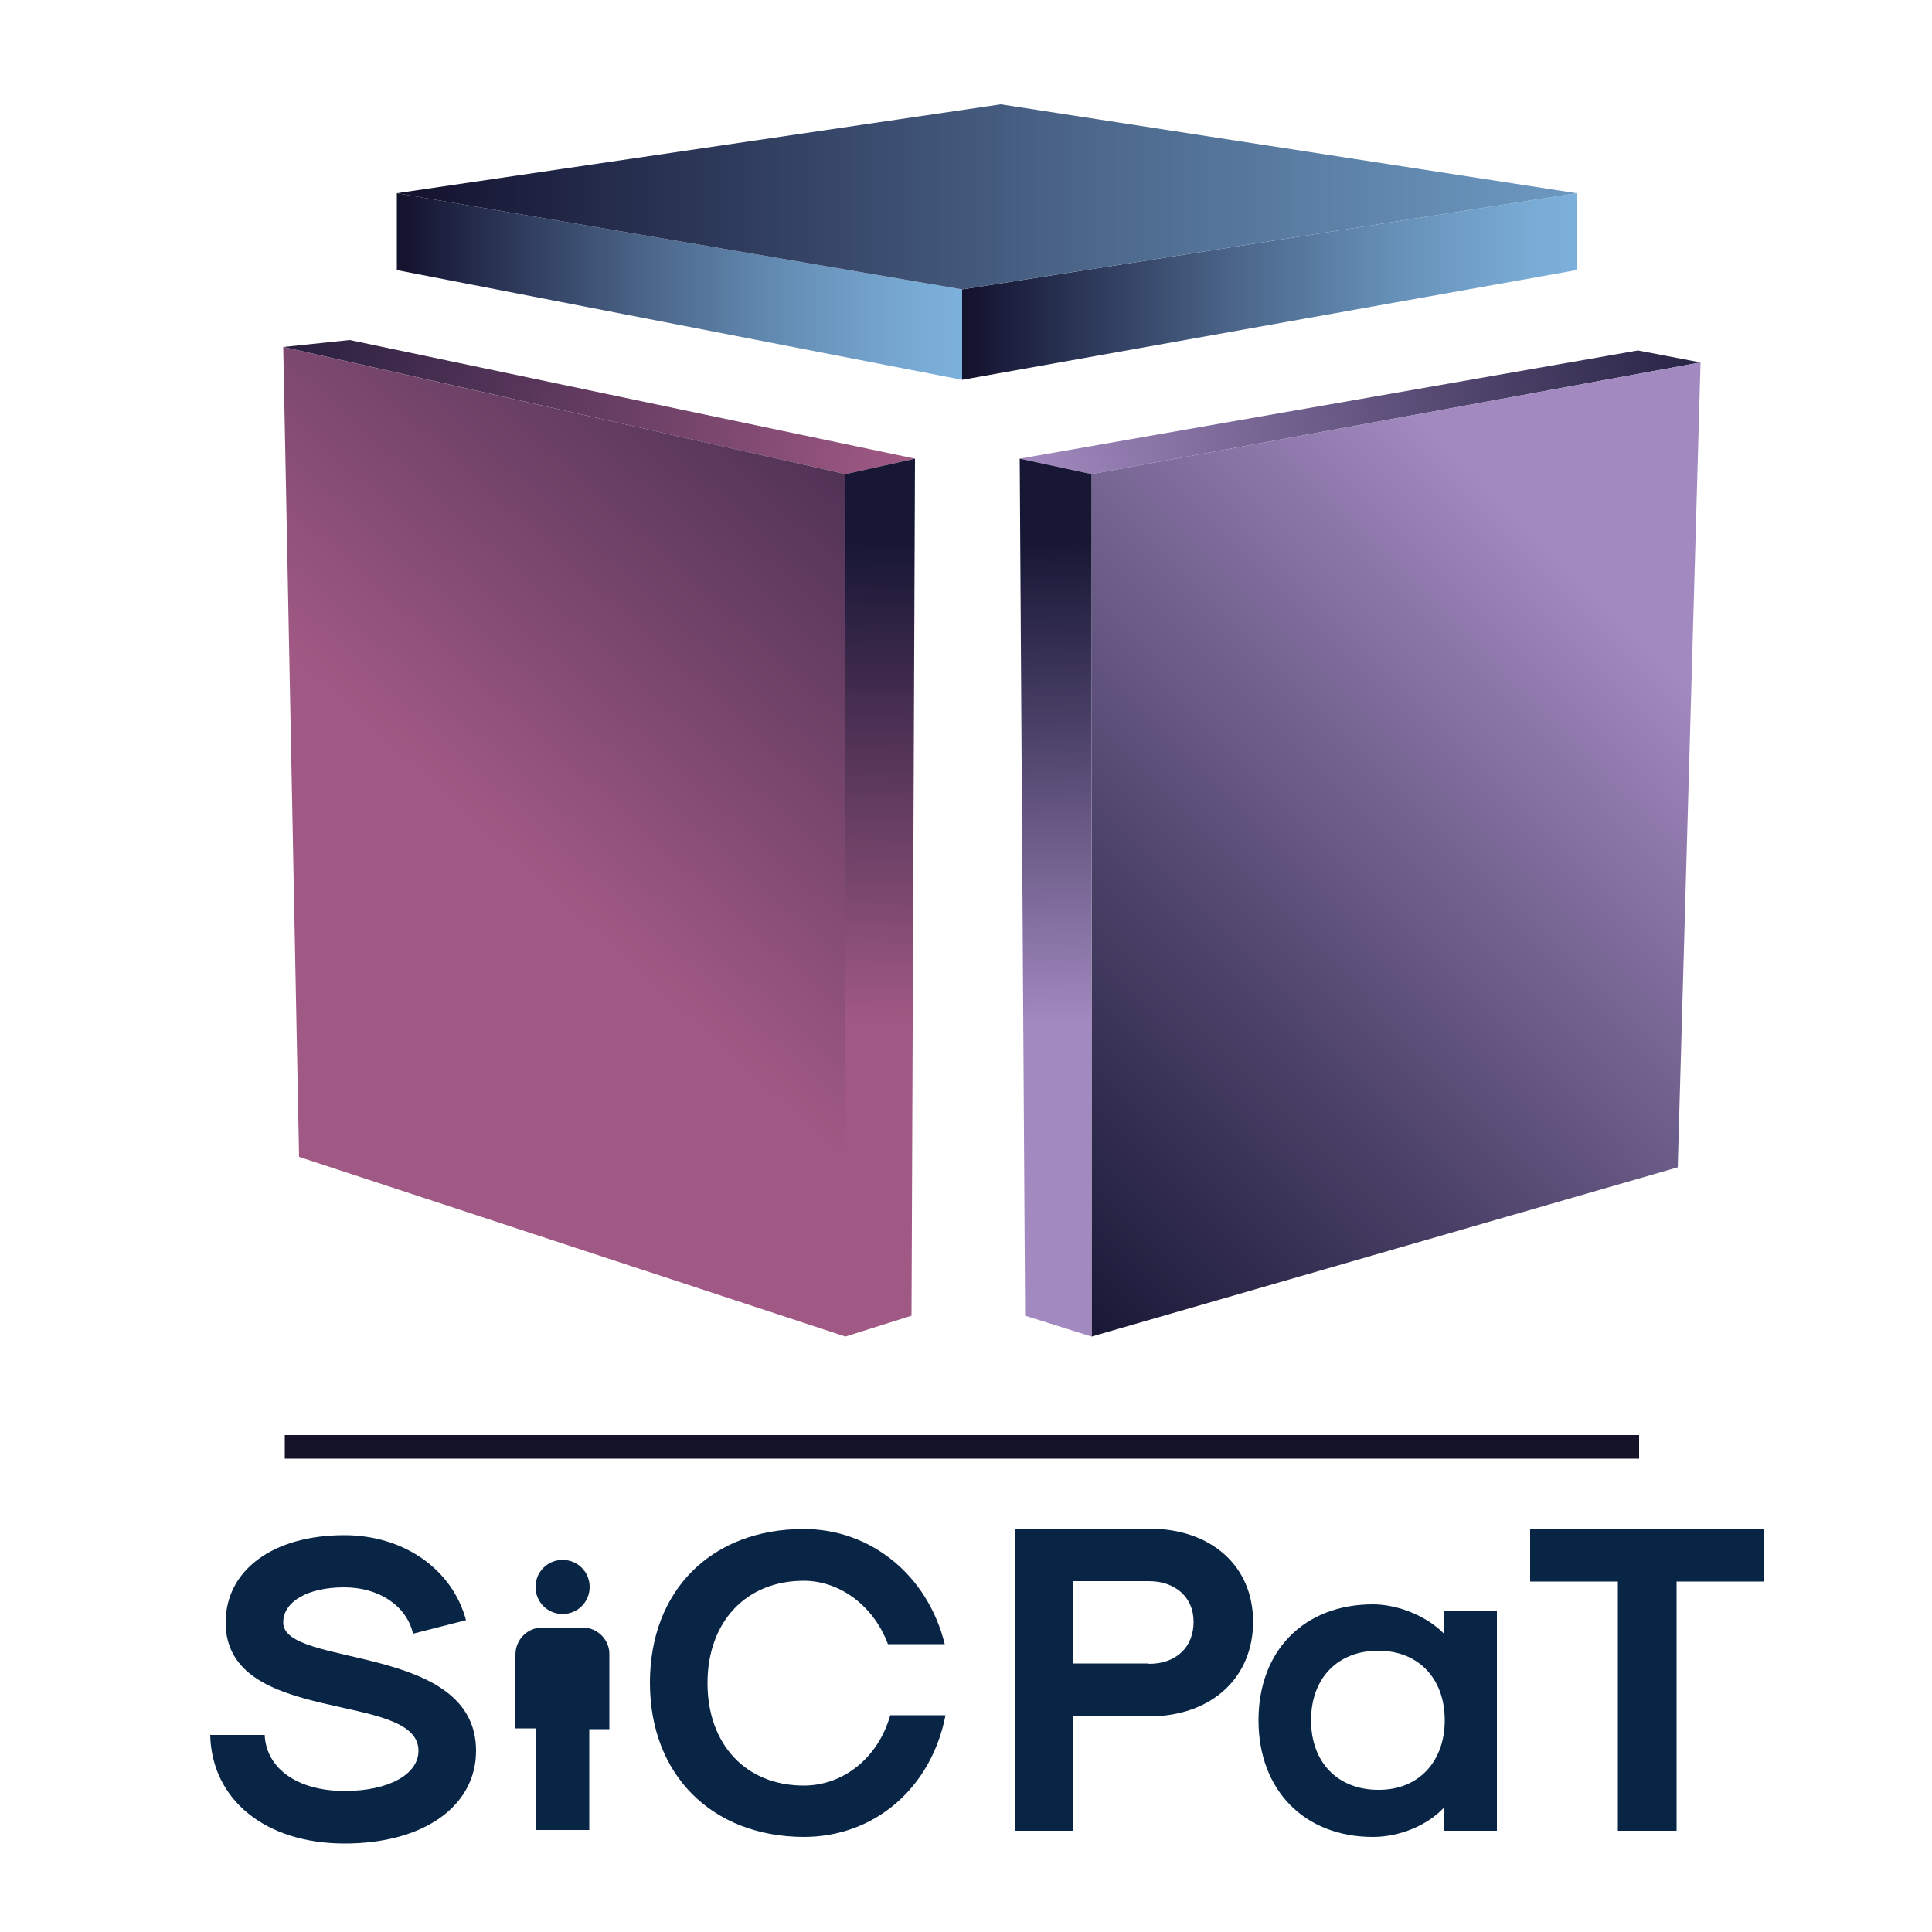 <?xml version="1.0" encoding="utf-8"?>
<!-- Generator: Adobe Illustrator 27.8.1, SVG Export Plug-In . SVG Version: 6.00 Build 0)  -->
<svg version="1.1" id="Capa_1" xmlns="http://www.w3.org/2000/svg" xmlns:xlink="http://www.w3.org/1999/xlink" x="0px" y="0px"
	 viewBox="0 0 500 500" style="enable-background:new 0 0 500 500;" xml:space="preserve">
<style type="text/css">
	.st0{fill:#141329;}
	.st1{fill:url(#SVGID_1_);}
	.st2{fill:url(#SVGID_00000175309927148332219390000016167845630682035336_);}
	.st3{fill:url(#SVGID_00000094586445455021330480000000347708948167698094_);}
	.st4{fill:url(#SVGID_00000008122969824685106530000012266816271427796133_);}
	.st5{fill:url(#SVGID_00000097469987862723244700000014001846476370269101_);}
	.st6{fill:url(#SVGID_00000093856353851894590570000006353310833676690058_);}
	.st7{fill:url(#SVGID_00000063604615880244183620000008073180023732313999_);}
	.st8{fill:url(#SVGID_00000165217971618834937270000015680930751957968566_);}
	.st9{fill:url(#SVGID_00000107584524695688746150000007111948298986342560_);}
	.st10{enable-background:new    ;}
	.st11{fill:#082545;}
</style>
<rect x="73.7" y="371.4" class="st0" width="350.5" height="6.1"/>
<g>
	
		<linearGradient id="SVGID_1_" gradientUnits="userSpaceOnUse" x1="249.043" y1="185.609" x2="408.045" y2="185.609" gradientTransform="matrix(1 0 0 1 0 -111.433)">
		<stop  offset="0" style="stop-color:#13132D"/>
		<stop  offset="2.423758e-02" style="stop-color:#151530"/>
		<stop  offset="3.544560e-02" style="stop-color:#171735"/>
		<stop  offset="0.135" style="stop-color:#242B4B"/>
		<stop  offset="0.435" style="stop-color:#4A6488"/>
		<stop  offset="0.689" style="stop-color:#658EB5"/>
		<stop  offset="0.886" style="stop-color:#76A7D1"/>
		<stop  offset="1" style="stop-color:#7CB1DB"/>
	</linearGradient>
	<polygon class="st1" points="249,74.9 408,50 408,69.9 249,98.3 	"/>
	
		<linearGradient id="SVGID_00000169530385051677401080000013142759440804017552_" gradientUnits="userSpaceOnUse" x1="102.689" y1="185.609" x2="249.043" y2="185.609" gradientTransform="matrix(1 0 0 1 0 -111.433)">
		<stop  offset="0" style="stop-color:#13132D"/>
		<stop  offset="2.423758e-02" style="stop-color:#151530"/>
		<stop  offset="3.544560e-02" style="stop-color:#171735"/>
		<stop  offset="0.135" style="stop-color:#242B4B"/>
		<stop  offset="0.435" style="stop-color:#4A6488"/>
		<stop  offset="0.689" style="stop-color:#658EB5"/>
		<stop  offset="0.886" style="stop-color:#76A7D1"/>
		<stop  offset="1" style="stop-color:#7CB1DB"/>
	</linearGradient>
	<polygon style="fill:url(#SVGID_00000169530385051677401080000013142759440804017552_);" points="102.7,50 249,74.9 249,98.3 
		102.7,69.9 	"/>
	
		<linearGradient id="SVGID_00000086653971047698914320000008026461807711773084_" gradientUnits="userSpaceOnUse" x1="102.689" y1="162.346" x2="500.074" y2="162.346" gradientTransform="matrix(1 0 0 1 0 -111.433)">
		<stop  offset="0" style="stop-color:#13132D"/>
		<stop  offset="2.423758e-02" style="stop-color:#151530"/>
		<stop  offset="3.544560e-02" style="stop-color:#171735"/>
		<stop  offset="0.135" style="stop-color:#242B4B"/>
		<stop  offset="0.435" style="stop-color:#4A6488"/>
		<stop  offset="0.689" style="stop-color:#658EB5"/>
		<stop  offset="0.886" style="stop-color:#76A7D1"/>
		<stop  offset="1" style="stop-color:#7CB1DB"/>
	</linearGradient>
	<polygon style="fill:url(#SVGID_00000086653971047698914320000008026461807711773084_);" points="259,27 102.7,50 249,74.9 408,50 
			"/>
	
		<linearGradient id="SVGID_00000073703585417516320450000014715150779863958174_" gradientUnits="userSpaceOnUse" x1="463.934" y1="198.685" x2="265.765" y2="233.441" gradientTransform="matrix(1 0 0 1 0 -111.433)">
		<stop  offset="0" style="stop-color:#171735"/>
		<stop  offset="0.424" style="stop-color:#50456D"/>
		<stop  offset="1" style="stop-color:#A289BF"/>
	</linearGradient>
	<polygon style="fill:url(#SVGID_00000073703585417516320450000014715150779863958174_);" points="282.5,122.7 440.1,93.8 
		423.9,90.7 263.9,118.7 	"/>
	
		<linearGradient id="SVGID_00000070826261746929261070000016083597665793217720_" gradientUnits="userSpaceOnUse" x1="252.582" y1="428.85" x2="415.151" y2="267.446" gradientTransform="matrix(1 0 0 1 0 -111.433)">
		<stop  offset="0" style="stop-color:#171735"/>
		<stop  offset="0.424" style="stop-color:#50456D"/>
		<stop  offset="1" style="stop-color:#A289BF"/>
	</linearGradient>
	<polygon style="fill:url(#SVGID_00000070826261746929261070000016083597665793217720_);" points="434.2,302.1 440.1,93.8 
		282.5,122.7 282.5,345.9 	"/>
	
		<linearGradient id="SVGID_00000030447886547047226520000008452785565335137671_" gradientUnits="userSpaceOnUse" x1="271.764" y1="252.013" x2="274.66" y2="376.146" gradientTransform="matrix(1 0 0 1 0 -111.433)">
		<stop  offset="0" style="stop-color:#171735"/>
		<stop  offset="0.424" style="stop-color:#50456D"/>
		<stop  offset="1" style="stop-color:#A289BF"/>
	</linearGradient>
	<polygon style="fill:url(#SVGID_00000030447886547047226520000008452785565335137671_);" points="265.3,340.5 263.9,118.7 
		282.5,122.7 282.5,345.9 	"/>
	
		<linearGradient id="SVGID_00000080201015569370679670000014203797584734268039_" gradientUnits="userSpaceOnUse" x1="-1304.955" y1="198.553" x2="-1490.033" y2="231.013" gradientTransform="matrix(-1 0 0 1 -1254.229 -111.433)">
		<stop  offset="0" style="stop-color:#171735"/>
		<stop  offset="0.386" style="stop-color:#4D3154"/>
		<stop  offset="1" style="stop-color:#A05984"/>
	</linearGradient>
	<polygon style="fill:url(#SVGID_00000080201015569370679670000014203797584734268039_);" points="218.8,122.7 73.3,89.8 90.5,88 
		236.8,118.7 	"/>
	
		<linearGradient id="SVGID_00000087394003296668418670000012629755690665103788_" gradientUnits="userSpaceOnUse" x1="-1541.748" y1="174.264" x2="-1391.896" y2="338.441" gradientTransform="matrix(-1 0 0 1 -1254.229 -111.433)">
		<stop  offset="0" style="stop-color:#171735"/>
		<stop  offset="0.386" style="stop-color:#4D3154"/>
		<stop  offset="1" style="stop-color:#A05984"/>
	</linearGradient>
	<polygon style="fill:url(#SVGID_00000087394003296668418670000012629755690665103788_);" points="77.4,299.4 73.3,89.8 
		218.8,122.7 218.8,345.9 	"/>
	
		<linearGradient id="SVGID_00000164483175605899393930000001501033714874776207_" gradientUnits="userSpaceOnUse" x1="-1483.713" y1="252.017" x2="-1480.818" y2="376.15" gradientTransform="matrix(-1 0 0 1 -1254.229 -111.433)">
		<stop  offset="0" style="stop-color:#171735"/>
		<stop  offset="0.386" style="stop-color:#4D3154"/>
		<stop  offset="1" style="stop-color:#A05984"/>
	</linearGradient>
	<polygon style="fill:url(#SVGID_00000164483175605899393930000001501033714874776207_);" points="235.9,340.5 236.8,118.7 
		218.8,122.7 218.8,345.9 	"/>
</g>
<g class="st10">
	<path class="st11" d="M54.4,449h14.1c0.4,8.7,8.5,14.5,20.7,14.5c11.4,0,19.1-4.3,19.1-10.4c0-15.7-49.9-6.2-49.9-33.2
		c0-13.5,12.2-22.6,30.7-22.6c15.5,0,28,8.9,31.5,22l-13.7,3.5c-1.7-7.3-8.9-12-17.8-12c-9.5,0-15.8,3.7-15.8,9.1
		c0,11.8,49.9,5.2,49.9,33.2c0,14.3-13.5,24-34,24S54.8,465.8,54.4,449z"/>
</g>
<path class="st11" d="M145.6,417.7c3.9,0,7-3.1,7-7s-3.1-7-7-7c-3.9,0-7,3.1-7,7S141.7,417.7,145.6,417.7z"/>
<path class="st11" d="M150.8,421.2h-10.4c-3.9,0-7,3.1-7,7v19.1h5.2v26.3h13.9v-26.1h5.2v-19.1C157.9,424.5,154.7,421.2,150.8,421.2
	z"/>
<g class="st10">
	<path class="st11" d="M168.2,435.5c0-24,16-39.8,39.8-39.8c17.4,0,32.1,12,36.5,29.8h-14.7c-3.7-9.9-12.4-16.4-21.8-16.4
		c-14.9,0-24.9,10.6-24.9,26.5c0,15.8,9.9,26.5,24.9,26.5c10.4,0,19.3-7.3,22.4-18.2h14.3c-3.7,18.9-18.4,31.5-36.7,31.5
		C184.2,475.3,168.2,459.3,168.2,435.5z"/>
</g>
<g class="st10">
	<path class="st11" d="M262.6,395.6h34.7c16.2,0,27,9.7,27,24.1c0,14.6-10.9,24.5-27,24.5h-19.5v29.6h-15.2L262.6,395.6L262.6,395.6
		z M297.3,430.6c7.1,0,11.6-4.3,11.6-10.9c0-6.3-4.7-10.5-11.6-10.5h-19.5v21.3H297.3z"/>
	<path class="st11" d="M325.7,445.2c0-18,11.8-30,29.6-30c6.7,0,14.2,3.2,18.5,7.7v-6.1h13.6v57h-13.6v-6.1
		c-4.3,4.7-11.6,7.7-18.5,7.7C337.6,475.4,325.7,463.3,325.7,445.2z M373.9,445.2c0-10.9-6.9-18-17.2-18c-10.5,0-17.4,7.1-17.4,18
		s6.9,18,17.4,18C367,463.3,373.9,456,373.9,445.2z"/>
	<path class="st11" d="M418.5,409.3H396v-13.6h60.4v13.6h-22.5v64.5h-15.2v-64.5H418.5z"/>
</g>
</svg>
